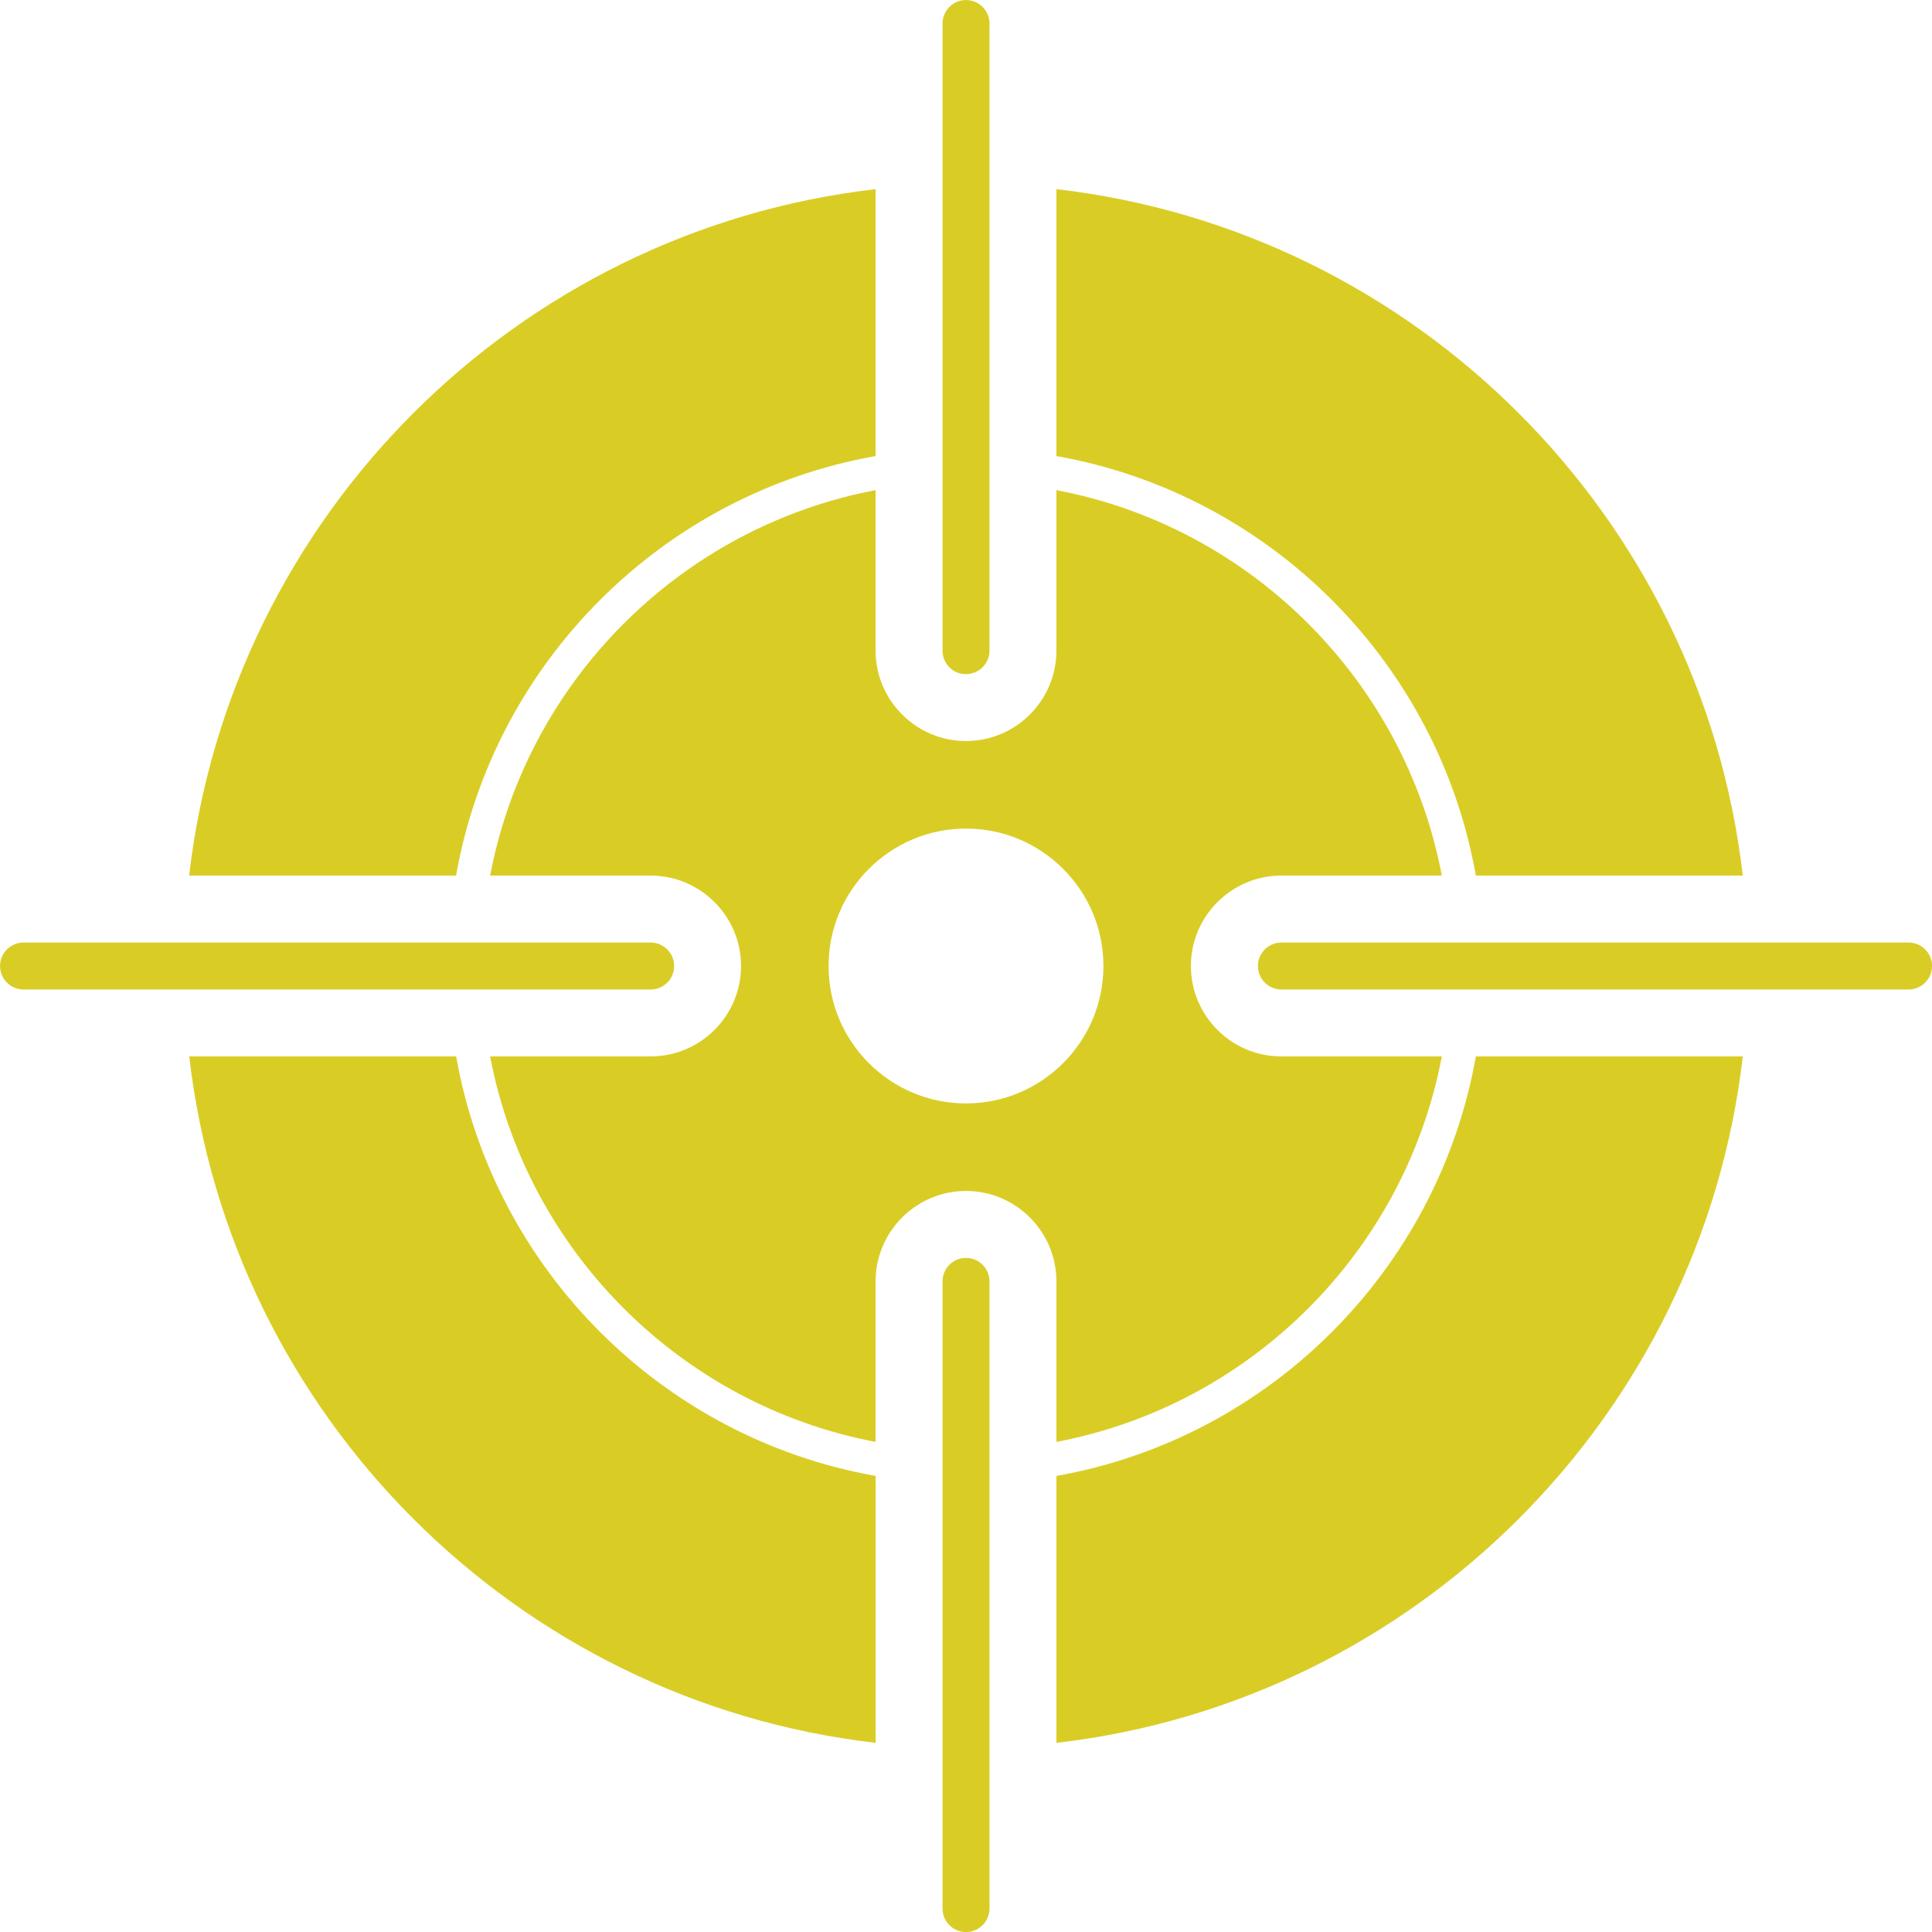 <svg xmlns="http://www.w3.org/2000/svg" xmlns:xlink="http://www.w3.org/1999/xlink" viewBox="0 0 84 84"><path d="M 19.833 45.931 L 8.228 45.931 C 10.029 61.549 22.455 73.975 38.073 75.776 L 38.073 64.171 C 28.8 62.53 21.473 55.2 19.833 45.931 Z" fill="rgb(217,205,37)"></path><path d="M 45.931 64.171 L 45.931 75.776 C 61.546 73.975 73.972 61.549 75.773 45.931 L 64.168 45.931 C 62.527 55.2 55.2 62.531 45.931 64.171 Z" fill="rgb(217,205,37)"></path><path d="M 64.168 38.069 L 75.773 38.069 C 73.971 22.451 61.545 10.025 45.931 8.224 L 45.931 19.829 C 55.2 21.47 62.527 28.8 64.168 38.069 Z" fill="rgb(217,205,37)"></path><path d="M 38.069 19.829 L 38.069 8.224 C 22.451 10.026 10.029 22.452 8.224 38.069 L 19.829 38.069 C 21.47 28.8 28.797 21.47 38.069 19.829 Z" fill="rgb(217,205,37)"></path><path d="M 45.931 62.691 C 54.396 61.086 61.083 54.396 62.688 45.931 L 55.709 45.931 C 53.543 45.931 51.778 44.166 51.778 42 C 51.778 39.835 53.543 38.069 55.709 38.069 L 62.688 38.069 C 61.083 29.604 54.396 22.914 45.931 21.31 L 45.931 28.288 C 45.931 30.454 44.166 32.219 42 32.219 C 39.835 32.219 38.069 30.454 38.069 28.288 L 38.069 21.31 C 29.604 22.914 22.914 29.604 21.31 38.069 L 28.288 38.069 C 30.454 38.069 32.219 39.835 32.219 42 C 32.219 44.166 30.454 45.931 28.288 45.931 L 21.31 45.931 C 22.914 54.396 29.604 61.087 38.069 62.691 L 38.069 55.712 C 38.069 53.546 39.835 51.781 42 51.781 C 44.166 51.781 45.931 53.546 45.931 55.712 Z M 42 47.975 C 38.703 47.975 36.025 45.297 36.025 42 C 36.025 38.705 38.703 36.025 42 36.025 C 45.295 36.025 47.975 38.705 47.975 42 C 47.975 45.297 45.295 47.975 42 47.975 Z" fill="rgb(217,205,37)"></path><path d="M 42 29.309 C 42.561 29.309 43.021 28.856 43.021 28.289 L 43.021 1.022 C 43.021 0.461 42.565 0.002 42 0.002 C 41.436 0.002 40.98 0.458 40.98 1.022 L 40.98 28.292 C 40.98 28.856 41.433 29.312 42 29.312 Z" fill="rgb(217,205,37)"></path><path d="M 42 54.692 C 41.436 54.692 40.98 55.148 40.98 55.712 L 40.98 82.982 C 40.98 83.543 41.433 84.002 42 84.002 C 42.561 84.002 43.021 83.546 43.021 82.982 L 43.021 55.712 C 43.021 55.151 42.565 54.692 42 54.692 Z" fill="rgb(217,205,37)"></path><path d="M 82.982 40.98 L 55.712 40.98 C 55.151 40.98 54.692 41.436 54.692 42 C 54.692 42.561 55.148 43.021 55.712 43.021 L 82.982 43.021 C 83.543 43.021 84.002 42.565 84.002 42 C 84.002 41.439 83.546 40.98 82.982 40.98 Z" fill="rgb(217,205,37)"></path><path d="M 29.309 42 C 29.309 41.439 28.853 40.98 28.289 40.98 L 1.019 40.98 C 0.458 40.98 0.002 41.439 0.002 42 C 0.002 42.561 0.458 43.021 1.022 43.021 L 28.292 43.021 C 28.853 43.021 29.312 42.565 29.312 42 Z" fill="rgb(217,205,37)"></path></svg>